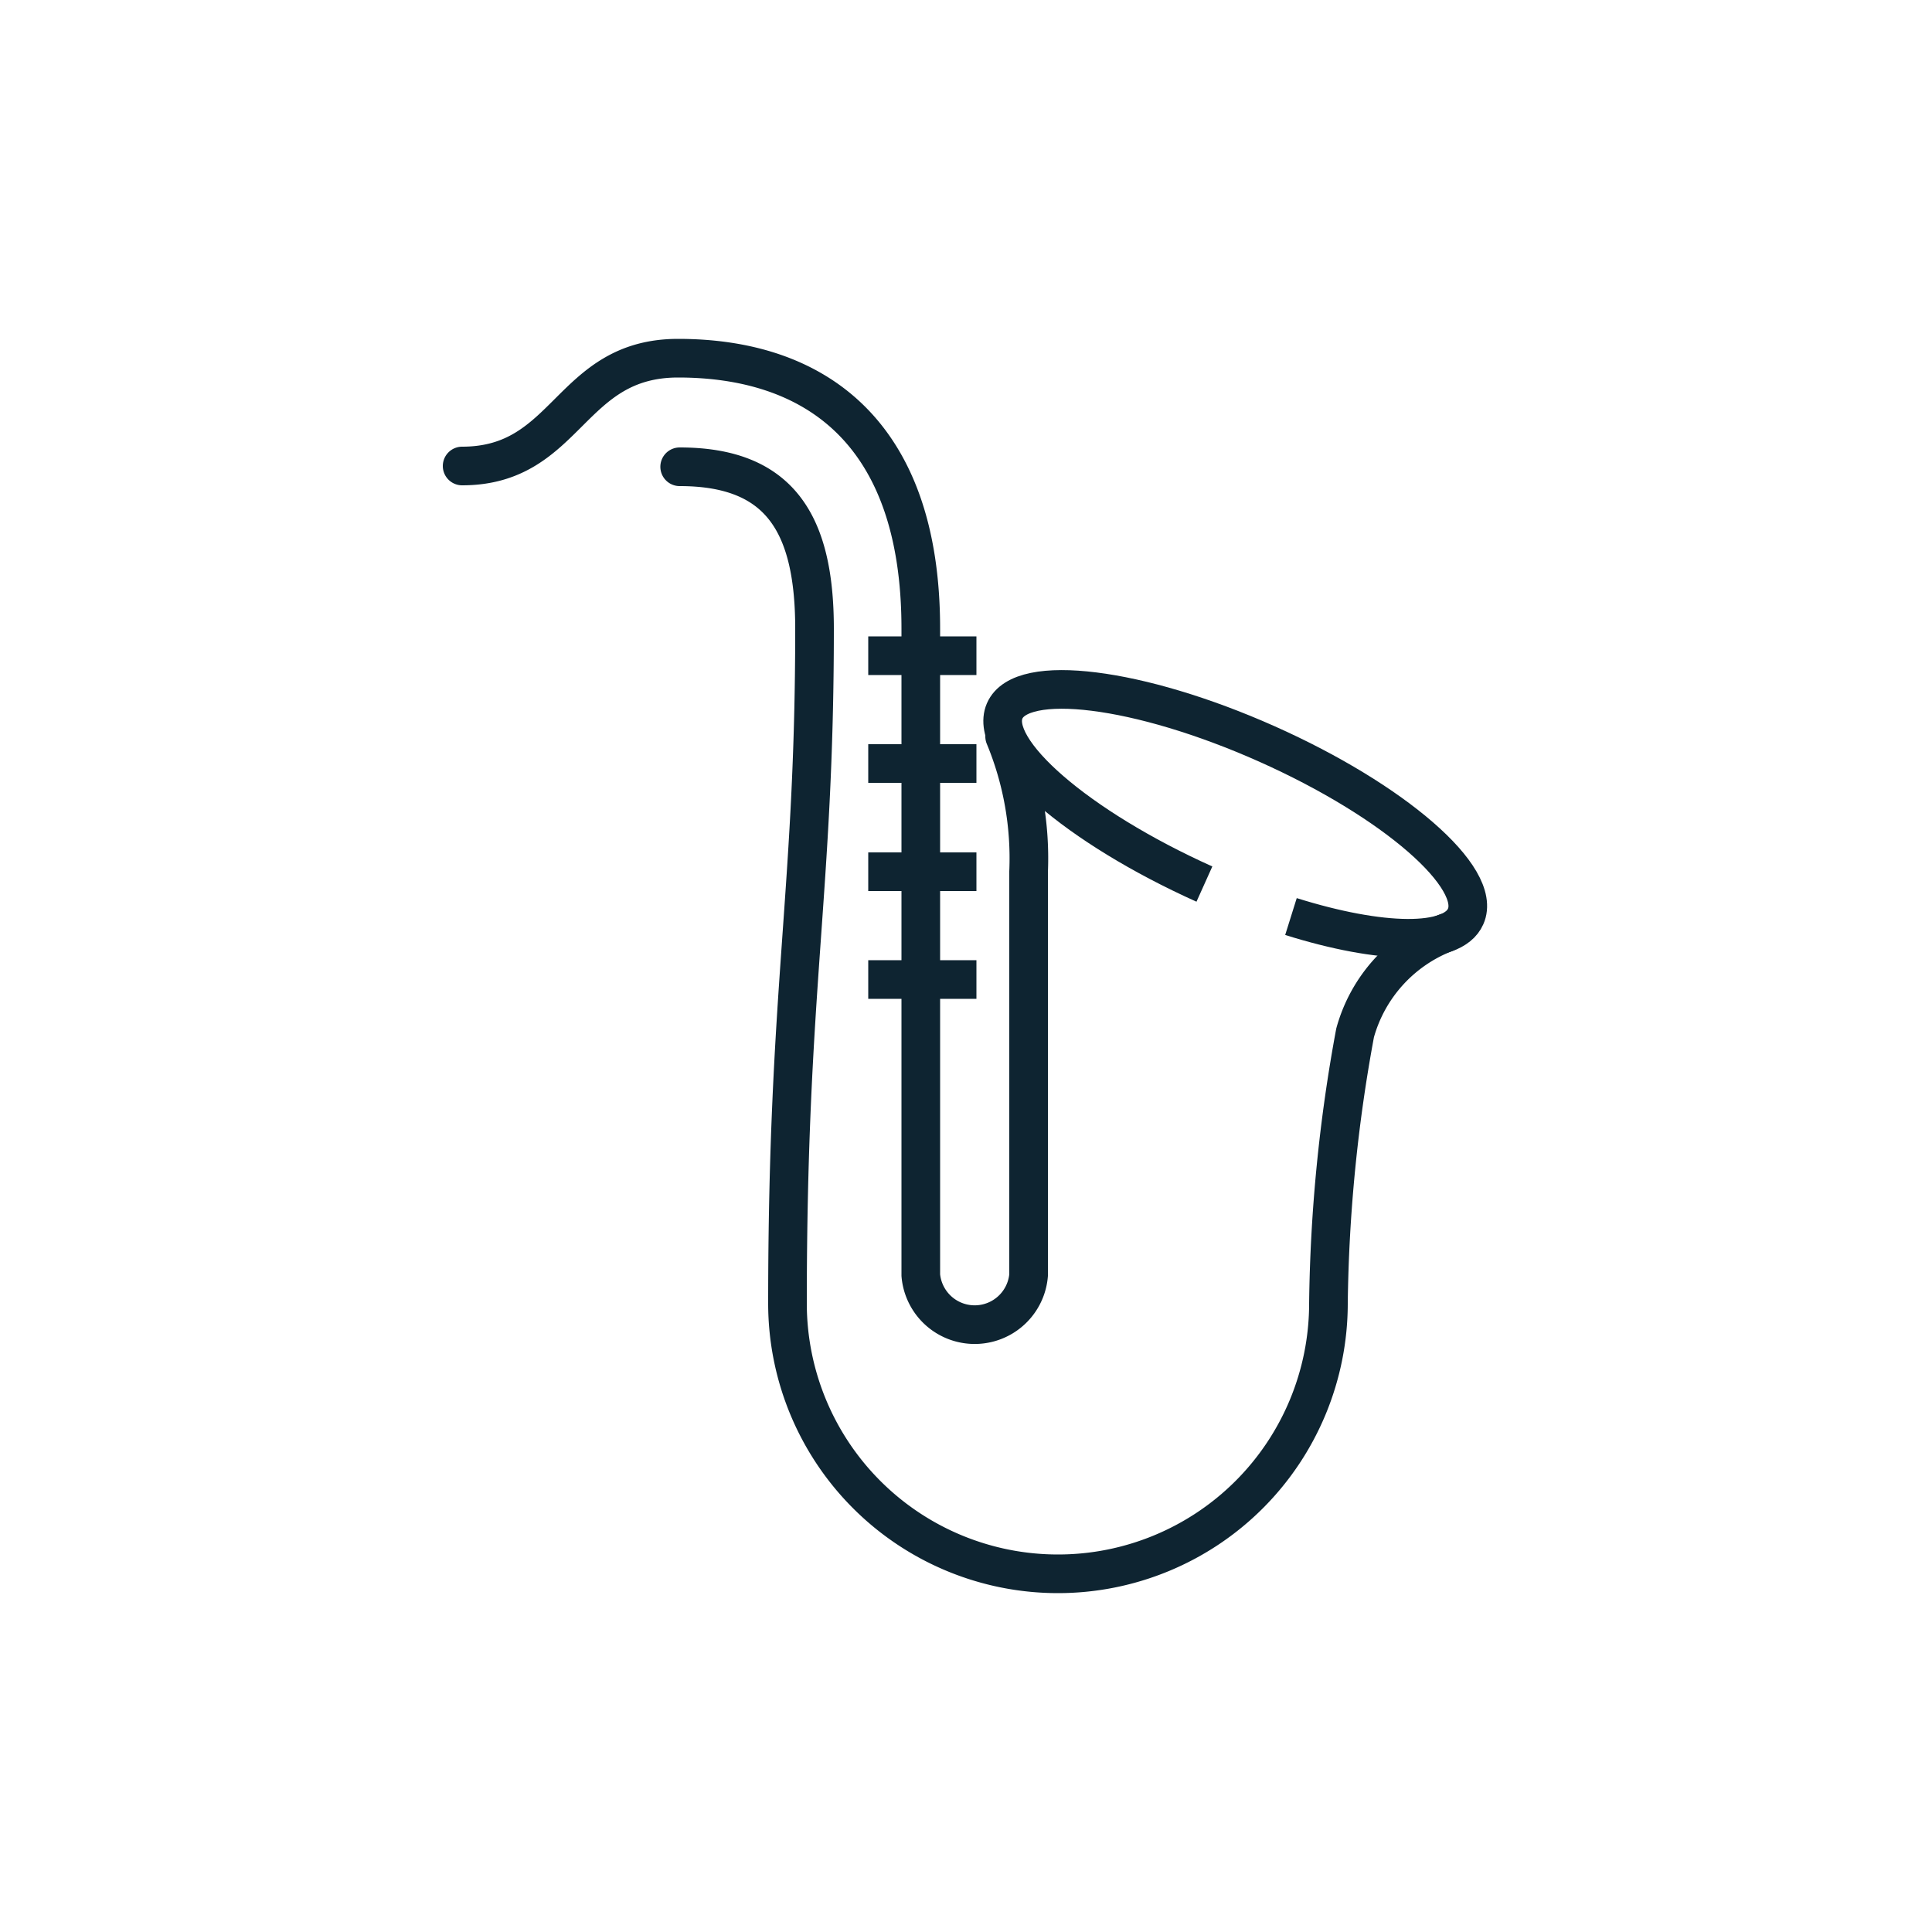 <svg xmlns="http://www.w3.org/2000/svg" viewBox="0 0 50 50">
  <g>
    <path d="M17.59,12.08c2.57,0,3.49,1.44,3.49,4.19,0,6.85-.7,9.25-.7,17.46a7,7,0,0,0,14,0,40.87,40.87,0,0,1,.69-7,3.88,3.88,0,0,1,2.35-2.59" fill="none" stroke="#0e2431" stroke-linecap="round" stroke-miterlimit="10"/>
    <path d="M26,19.06a8.23,8.23,0,0,1,.62,3.5V33a1.4,1.4,0,0,1-2.79,0V16.27c0-5.14-2.79-7-6.28-7-2.83,0-2.84,2.79-5.59,2.79" fill="none" stroke="#0e2431" stroke-linecap="round" stroke-miterlimit="10"/>
    <path d="M31.17,22.88C27.88,21.4,25.57,19.4,26,18.4s3.48-.62,6.78.85,5.6,3.47,5.15,4.47c-.34.77-2.19.73-4.52,0" fill="none" stroke="#0e2431" stroke-miterlimit="10"/>
    <line x1="25.27" y1="16.97" x2="22.47" y2="16.97" fill="none" stroke="#0e2431" stroke-miterlimit="10"/>
    <line x1="25.27" y1="19.76" x2="22.47" y2="19.76" fill="none" stroke="#0e2431" stroke-miterlimit="10"/>
    <line x1="25.27" y1="22.56" x2="22.47" y2="22.56" fill="none" stroke="#0e2431" stroke-miterlimit="10"/>
    <line x1="25.27" y1="25.35" x2="22.47" y2="25.35" fill="none" stroke="#0e2431" stroke-miterlimit="10"/>
  </g>
</svg>
